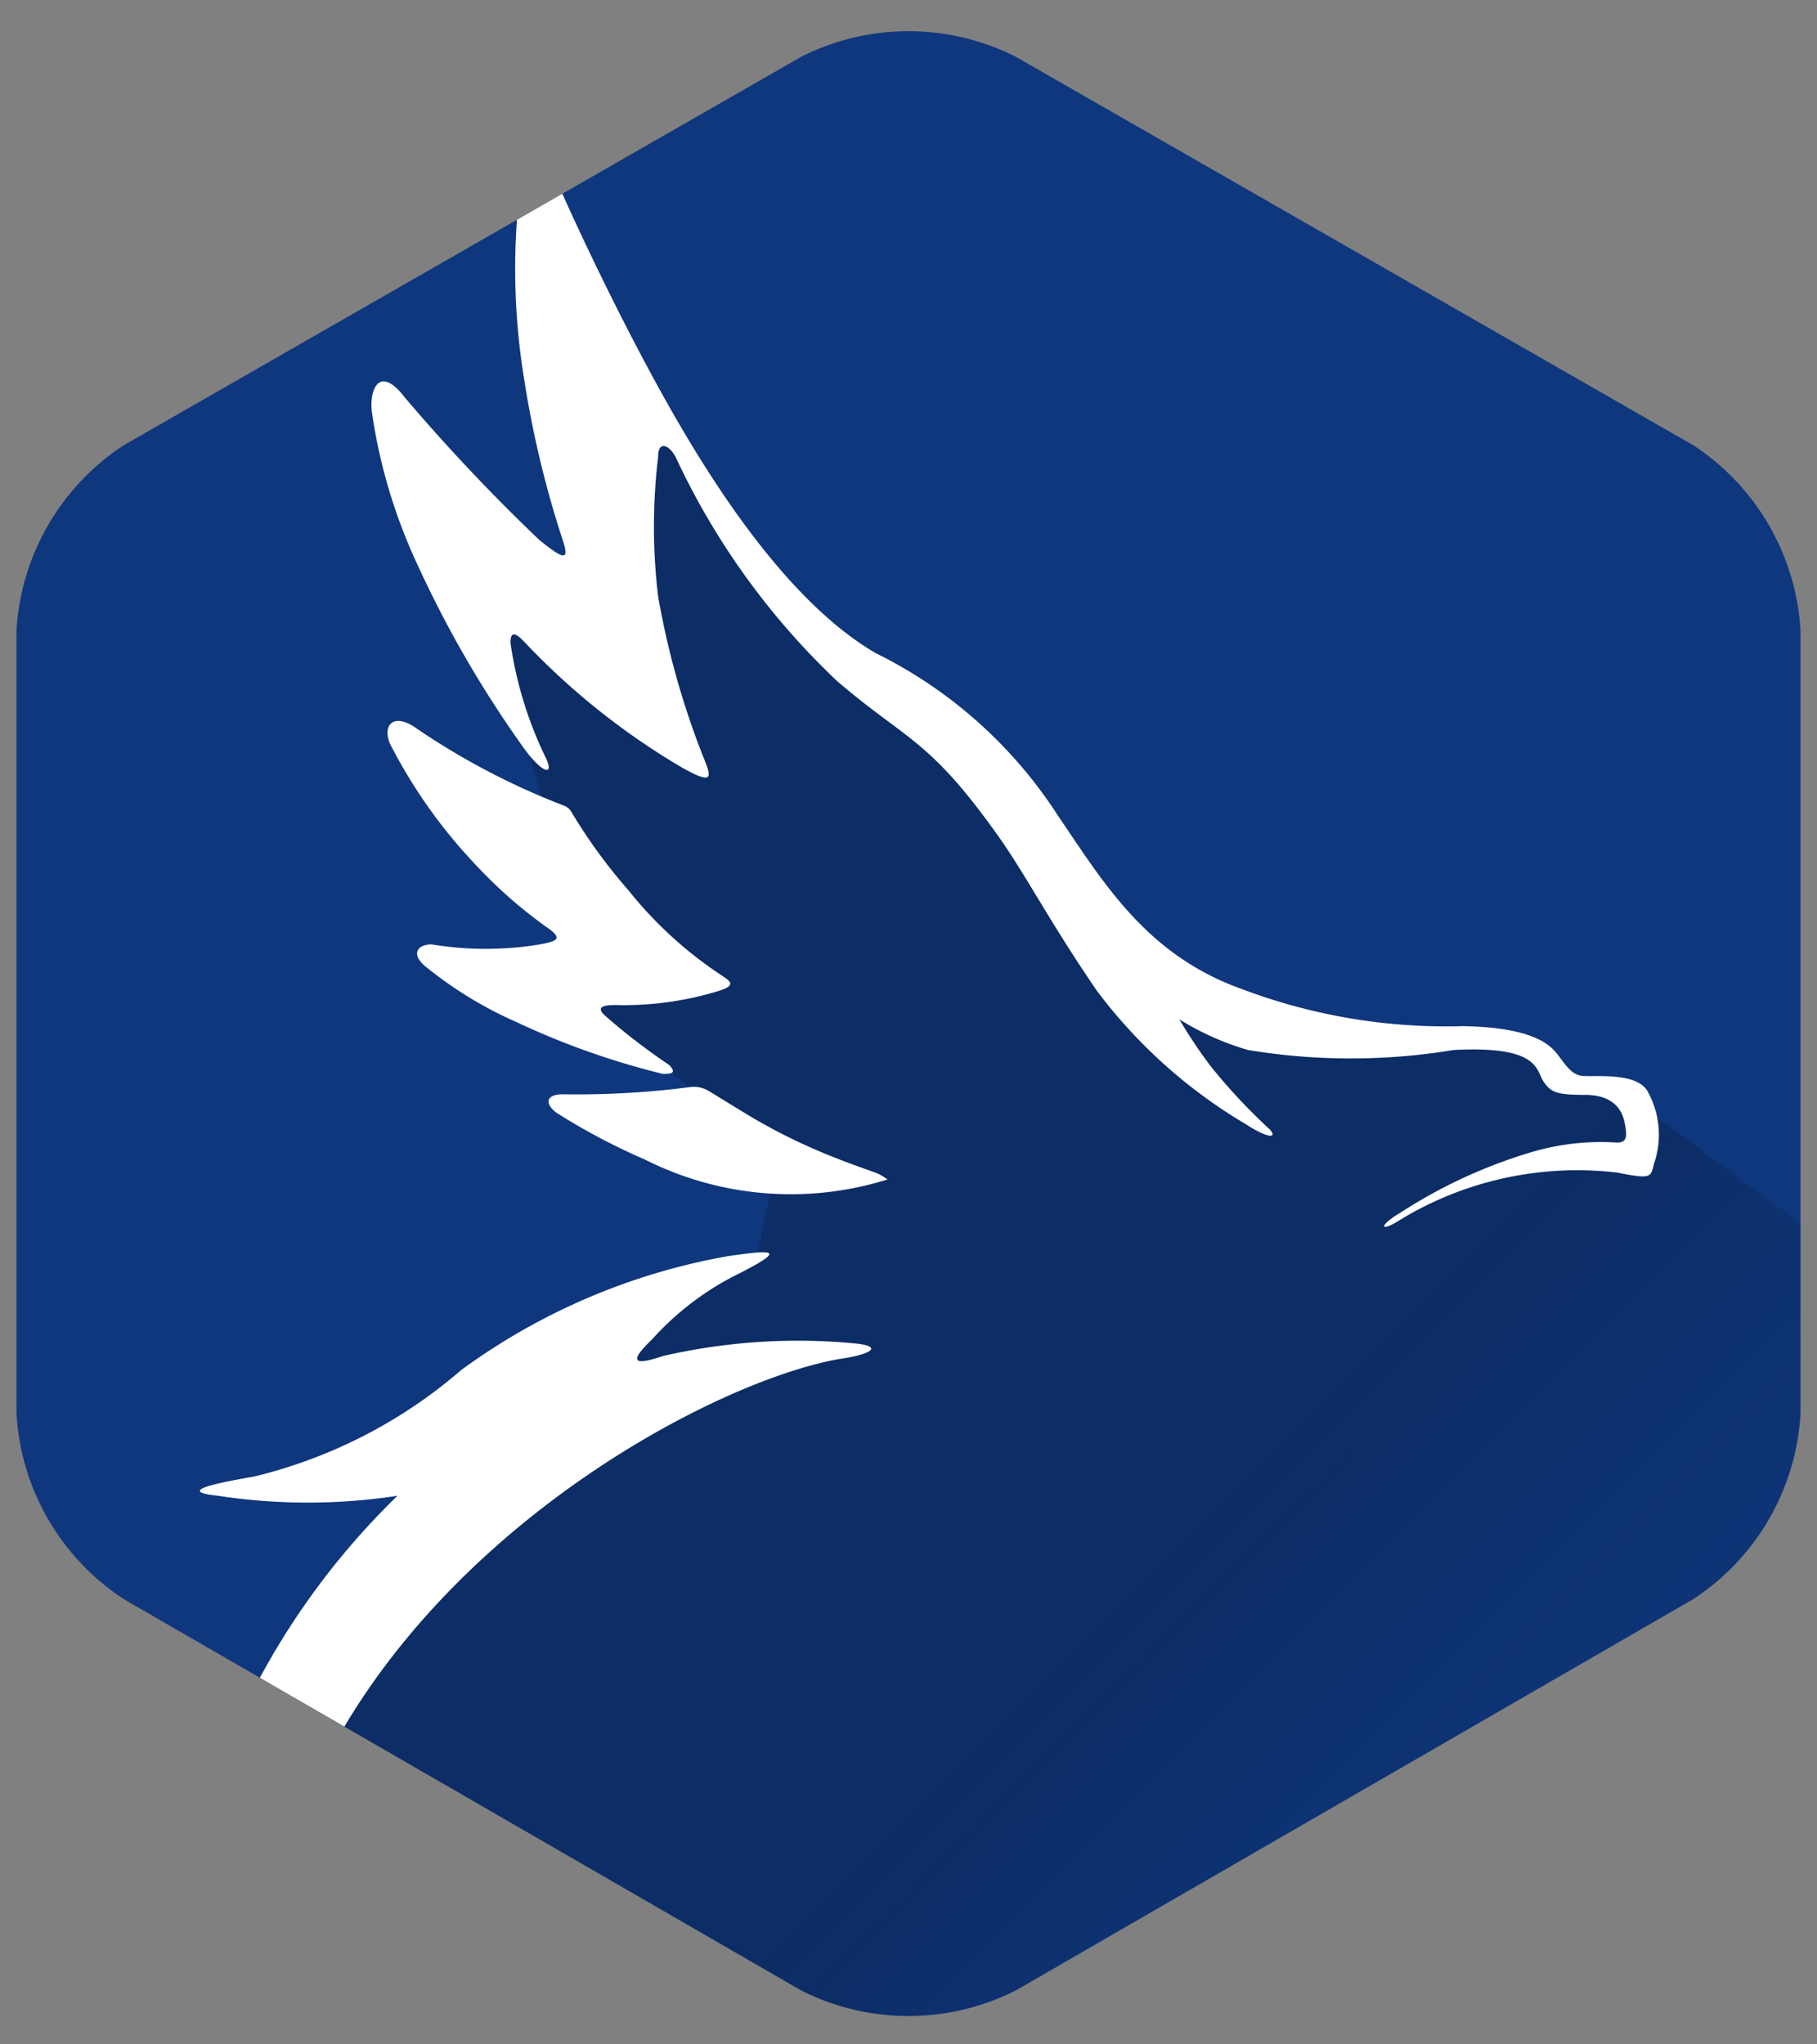 <svg
    xmlns="http://www.w3.org/2000/svg"
    xmlns:xlink="http://www.w3.org/1999/xlink" viewBox="0 0 32 36">
    <rect x="0" y="0" width="32" height="36" fill="#808080" stroke="none"/>
    <defs>
        <style>.cls-1{fill:none;}.cls-2{isolation:isolate;}.cls-3{fill:#0f377d;}.cls-4{clip-path:url(#clip-path);}.cls-5{opacity:0.39;mix-blend-mode:multiply;fill:url(#linear-gradient);}.cls-6{fill:#fff;}</style>
        <clipPath id="clip-path">
            <path class="cls-1" d="M31.71,24.89a4.19,4.19,0,0,1-1.89,3.27L17.89,35.05a4.19,4.19,0,0,1-3.78,0L2.18,28.16A4.19,4.19,0,0,1,.29,24.89V11.11A4.19,4.19,0,0,1,2.18,7.84L14.11,1a4.19,4.19,0,0,1,3.78,0L29.82,7.84a4.19,4.19,0,0,1,1.89,3.27V24.89Z"/>
        </clipPath>
        <linearGradient id="linear-gradient" x1="26.79" y1="33.13" x2="12.75" y2="19.1" gradientUnits="userSpaceOnUse">
            <stop offset="0" stop-color="#081c3f" stop-opacity="0.2"/>
            <stop offset="0.15" stop-color="#081c3f" stop-opacity="0.4"/>
            <stop offset="0.28" stop-color="#081c3f" stop-opacity="0.6"/>
            <stop offset="0.38" stop-color="#081c3f" stop-opacity="0.98"/>
            <stop offset="0.43" stop-color="#081c3f"/>
        </linearGradient>
    </defs>
    <g class="cls-2">
        <g id="Layer_1" data-name="Layer 1">
            <path class="cls-3" d="M31.71,24.89a4.19,4.19,0,0,1-1.89,3.27L17.89,35.05a4.19,4.19,0,0,1-3.78,0L2.18,28.16A4.19,4.19,0,0,1,.29,24.89V11.11A4.19,4.19,0,0,1,2.18,7.84L14.11,1a4.19,4.19,0,0,1,3.78,0L29.82,7.84a4.19,4.19,0,0,1,1.89,3.27V24.89Z"/>
            <path class="cls-1" d="M31.71,24.89a4.19,4.19,0,0,1-1.89,3.27L17.89,35.05a4.19,4.19,0,0,1-3.78,0L2.18,28.16A4.19,4.19,0,0,1,.29,24.89V11.11A4.19,4.19,0,0,1,2.18,7.84L14.11,1a4.19,4.19,0,0,1,3.78,0L29.82,7.84a4.19,4.19,0,0,1,1.89,3.27V24.89Z"/>
            <g class="cls-4">
                <polygon class="cls-5" points="9.88 3.38 12.32 8.79 17.84 14.32 20.61 17.08 23.88 18.44 26.94 18.44 27.38 18.88 28.69 19.31 38.1 26.29 18.76 38.26 5.66 30.17 10.31 23.25 13.3 22.29 13.7 20.3 10.01 17.54 10.01 15.7 8.17 9.25 10.01 11.09 9.88 3.38"/>
            </g>
            <g class="cls-4">
                <path class="cls-6" d="M9.94,14.19a12.67,12.67,0,0,1-2.6-1.36c-.42-.3-.61-.05-.47.27a9.07,9.07,0,0,0,1.49,2.11,8.25,8.25,0,0,0,1.3,1.14c.28.2.1.23-.15.28a5.84,5.84,0,0,1-1.91,0c-.23,0-.37.15-.13.37A7,7,0,0,0,9.1,18a13.69,13.69,0,0,0,2.57.91c.13,0,.27,0,.11-.16a11,11,0,0,1-1.13-.87c-.17-.16,0-.19.26-.18a5.72,5.72,0,0,0,1.61-.21c.41-.11.41-.17.21-.3a7.07,7.07,0,0,1-1.66-1.51,9.47,9.47,0,0,1-1-1.37A.25.25,0,0,0,9.94,14.19Z"/>
                <path class="cls-6" d="M29,19.19c-.24-.33-1-.21-1.17-.25s-.26-.19-.39-.36-.42-.49-1.68-.51a10.18,10.18,0,0,1-3.88-.65c-1.69-.6-2.44-1.87-3.25-3.06a8.05,8.05,0,0,0-3.21-2.86c-1.51-.88-2.82-2.89-3.68-4.42S10.12,3.9,9.89,3.38s-.64-.58-.74,0a12,12,0,0,0,.08,3.29,17.93,17.93,0,0,0,.68,2.84c.13.39,0,.33-.41,0A32.81,32.81,0,0,1,7.13,7c-.46-.6-.63-.12-.58.26a9.57,9.57,0,0,0,.81,2.7,19.43,19.43,0,0,0,1.82,3.15c.35.51.61.59.42.21a6.88,6.88,0,0,1-.61-2c0-.24.12-.15.26,0A12.62,12.62,0,0,0,12,13.51c.6.34.53.17.37-.22a14.52,14.52,0,0,1-.78-2.79,10.33,10.33,0,0,1,0-2.45c0-.31.2-.21.31,0A12.92,12.92,0,0,0,14.75,12c1.24,1.06,1.61,1,2.85,2.75.49.7.91,1.52,1.72,2.7a9,9,0,0,0,2.61,2.34c.46.3.6.24.38.05a10.05,10.05,0,0,1-1-1.08,8.66,8.66,0,0,1-.54-.81c0-.05,0-.07,0,0a4.82,4.82,0,0,0,1.21.54,11.09,11.09,0,0,0,3.62,0c1.51-.08,1.45.35,1.58.55s.25.24.73.24.65.24.7.48.05.36-.13.36a4.31,4.31,0,0,0-1.48.16,8.89,8.89,0,0,0-2.33,1.07c-.39.23-.37.35-.06.16a6,6,0,0,1,3.88-.86c.6.12.58.08.64-.16A1.56,1.56,0,0,0,29,19.19Z"/>
                <path class="cls-6" d="M9.84,19.62a11.23,11.23,0,0,0,1.52.8,5.71,5.71,0,0,0,4.27.35.82.82,0,0,0-.24-.13c-.33-.12-.74-.26-1.24-.49a9.84,9.84,0,0,1-1-.53l-.67-.41a.51.51,0,0,0-.3-.07,15.54,15.54,0,0,1-2.24.13C9.56,19.26,9.61,19.48,9.84,19.62Z"/>
                <path class="cls-6" d="M3,35.56c0,8.61,10.71,15.59,23.92,15.59,7.37,0,14-2.18,18.35-5.59C41,48.51,34.85,50.36,28,50.36c-12.92,0-23.39-6.63-23.39-14.8,0-7,7.4-11.15,10.18-11.63h0c.5-.07.79-.21.3-.27a10.61,10.61,0,0,0-3.42.22c-.47.16-.63.13-.19-.29a5.06,5.06,0,0,1,1.41-1.1c1-.5.77-.49-.07-.37a11.27,11.27,0,0,0-4.69,2A8.71,8.71,0,0,1,4.48,26c-.63.11-1.41.26-.64.34a10.49,10.49,0,0,0,3.16,0H7A13.18,13.18,0,0,0,3,35.56Z"/>
            </g>
        </g>
    </g>
</svg>